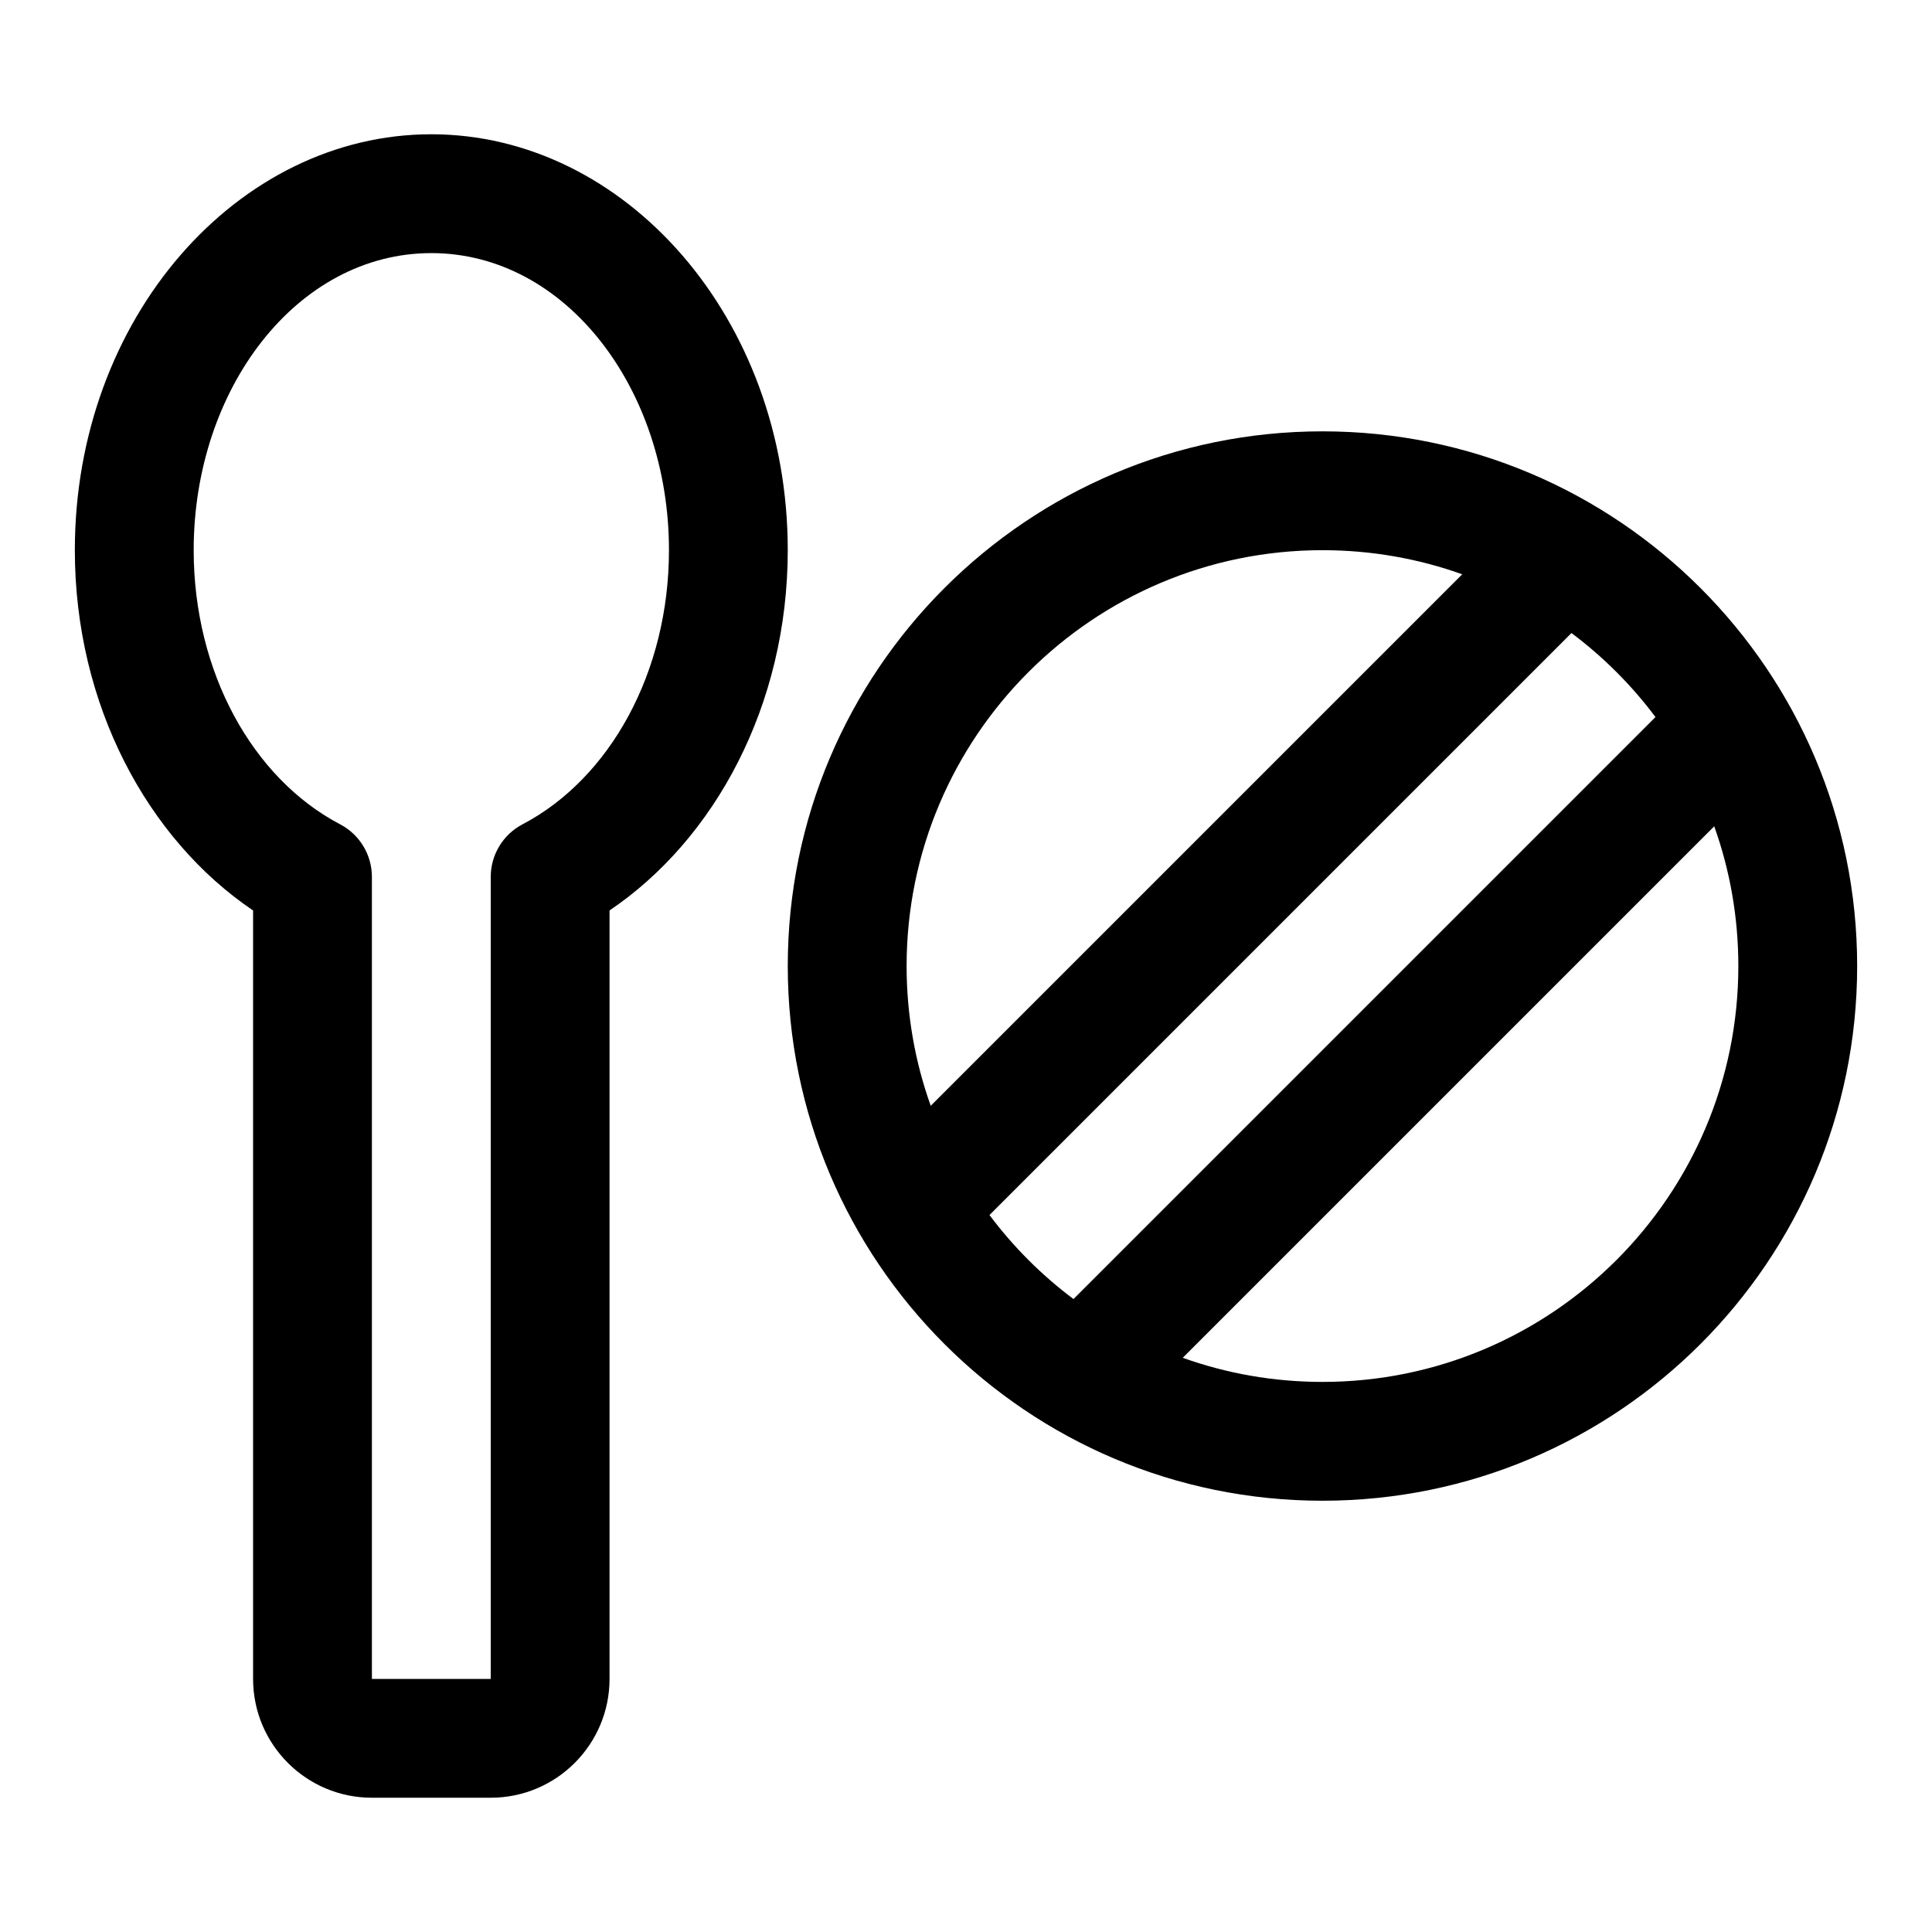<?xml version="1.0" encoding="UTF-8"?>
<!-- Uploaded to: ICON Repo, www.iconrepo.com, Generator: ICON Repo Mixer Tools -->
<svg fill="#000000" width="800px" height="800px" version="1.1" viewBox="144 144 512 512" xmlns="http://www.w3.org/2000/svg">
 <path d="m211.07 385.28v203.65c0 17.383 14.105 31.488 31.488 31.488h31.488c17.383 0 31.488-14.105 31.488-31.488v-203.65c27.914-18.844 47.23-54.41 47.23-95.488 0-61.543-43.172-110.21-94.465-110.21s-94.465 48.664-94.465 110.21c0 41.078 19.316 76.641 47.23 95.488zm62.977 203.65h-31.488v-212.54c0-5.856-3.242-11.227-8.422-13.934-23.207-12.188-38.809-40.336-38.809-72.66 0-42.746 27.363-78.719 62.977-78.719 35.613 0 62.977 35.977 62.977 78.719 0 32.324-15.602 60.473-38.809 72.66-5.18 2.707-8.422 8.078-8.422 13.934v212.54zm220.42-330.62c-78.199 0-141.7 63.496-141.7 141.7 0 78.199 63.496 141.7 141.7 141.7 78.199 0 141.7-63.496 141.7-141.7 0-78.199-63.496-141.7-141.7-141.7zm103.82 104.67c4.141 11.57 6.391 24.043 6.391 37.031 0 60.82-49.391 110.21-110.21 110.21-12.988 0-25.457-2.25-37.031-6.391zm-37.832-51.215c8.438 6.312 15.949 13.824 22.262 22.262l-154.23 154.23c-8.438-6.312-15.949-13.824-22.262-22.262zm-28.953-15.57-140.85 140.85c-4.141-11.57-6.391-24.043-6.391-37.031 0-60.82 49.391-110.21 110.21-110.21 12.988 0 25.457 2.25 37.031 6.391z" fill-rule="evenodd"/>
</svg>